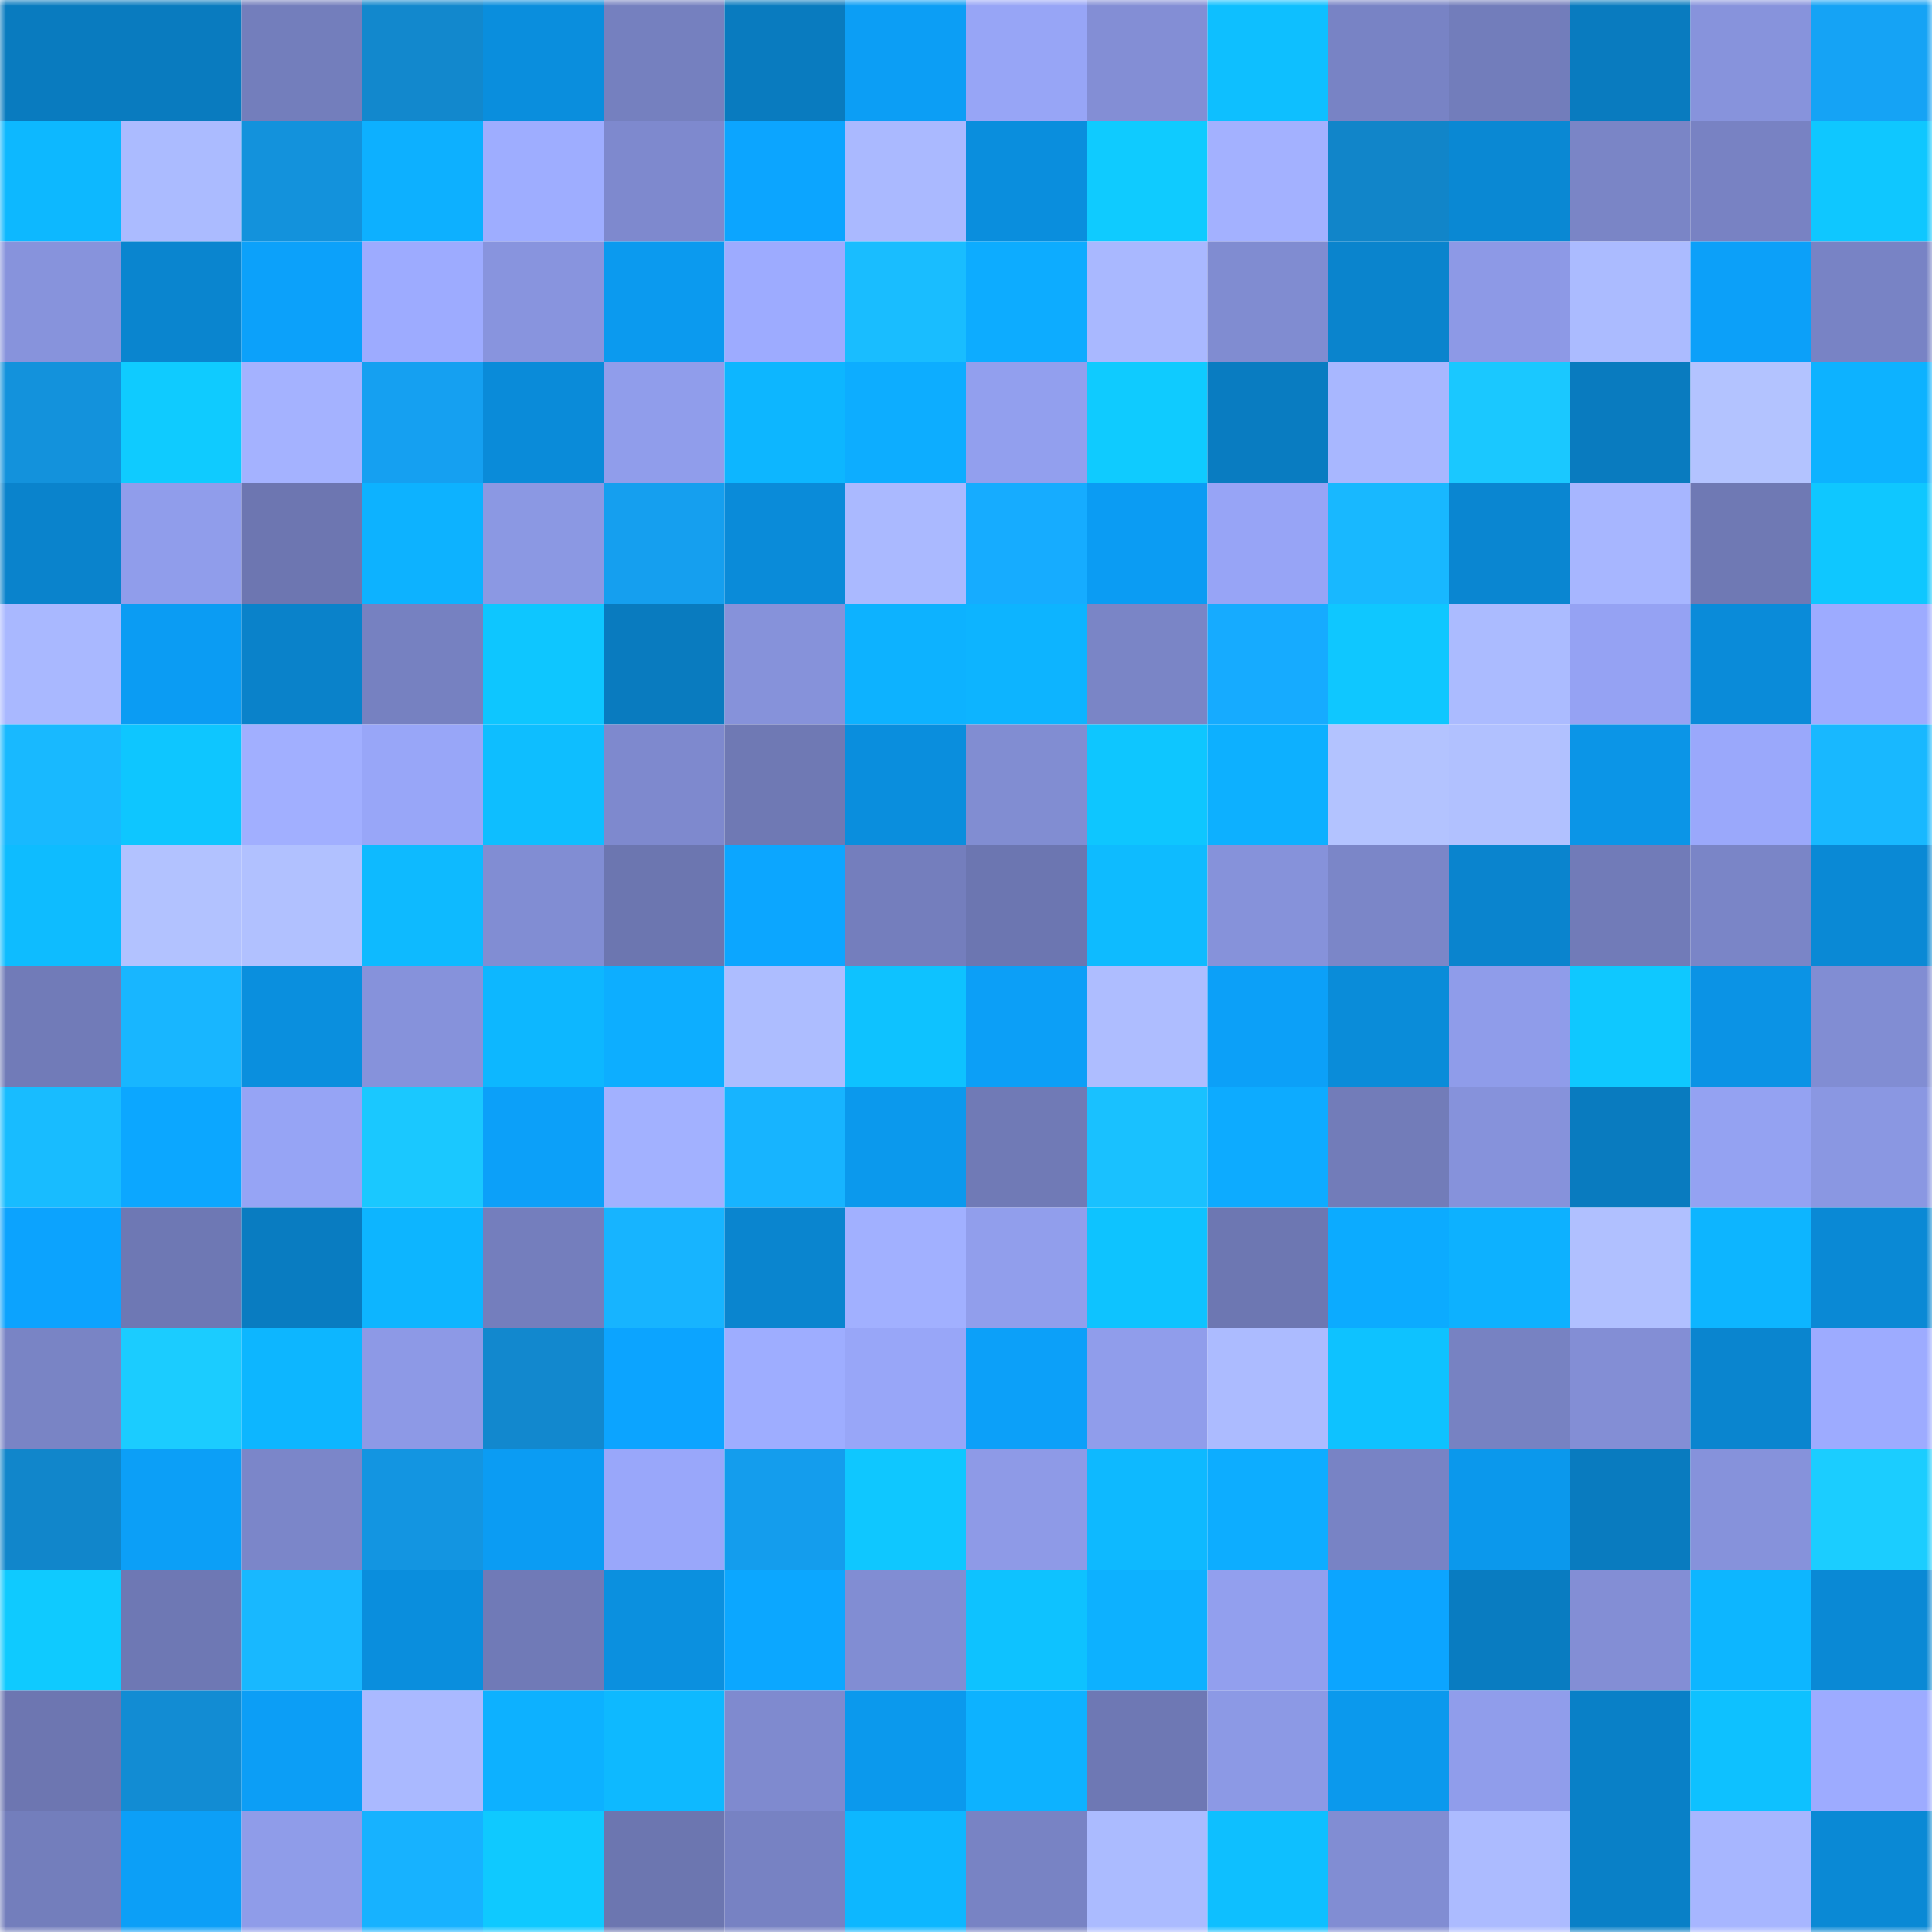<svg viewBox="0 0 160 160" fill="none" role="img" xmlns="http://www.w3.org/2000/svg" width="240" height="240" name="ens%2Ctuman.eth"><mask id="926299934" mask-type="alpha" maskUnits="userSpaceOnUse" x="0" y="0" width="160" height="160"><rect width="160" height="160" fill="#FFFFFF"></rect></mask><g mask="url(#926299934)"><rect x="0" y="0" width="10" height="10" fill="#097bbf"></rect><rect x="10" y="0" width="10" height="10" fill="#097bbf"></rect><rect x="20" y="0" width="10" height="10" fill="#737ebc"></rect><rect x="30" y="0" width="10" height="10" fill="#1288cd"></rect><rect x="40" y="0" width="10" height="10" fill="#0a8edd"></rect><rect x="50" y="0" width="10" height="10" fill="#7580bf"></rect><rect x="60" y="0" width="10" height="10" fill="#097bbf"></rect><rect x="70" y="0" width="10" height="10" fill="#0c9ef5"></rect><rect x="80" y="0" width="10" height="10" fill="#97a5f6"></rect><rect x="90" y="0" width="10" height="10" fill="#838ed5"></rect><rect x="100" y="0" width="10" height="10" fill="#0ebfff"></rect><rect x="110" y="0" width="10" height="10" fill="#7883c5"></rect><rect x="120" y="0" width="10" height="10" fill="#727dbb"></rect><rect x="130" y="0" width="10" height="10" fill="#097bbf"></rect><rect x="140" y="0" width="10" height="10" fill="#8793dc"></rect><rect x="150" y="0" width="10" height="10" fill="#15a3f5"></rect><rect x="0" y="10" width="10" height="10" fill="#0db8ff"></rect><rect x="10" y="10" width="10" height="10" fill="#abbbff"></rect><rect x="20" y="10" width="10" height="10" fill="#1392dc"></rect><rect x="30" y="10" width="10" height="10" fill="#0db0ff"></rect><rect x="40" y="10" width="10" height="10" fill="#9eadff"></rect><rect x="50" y="10" width="10" height="10" fill="#7e89ce"></rect><rect x="60" y="10" width="10" height="10" fill="#0ca5ff"></rect><rect x="70" y="10" width="10" height="10" fill="#aab9ff"></rect><rect x="80" y="10" width="10" height="10" fill="#0a8edd"></rect><rect x="90" y="10" width="10" height="10" fill="#0fcbff"></rect><rect x="100" y="10" width="10" height="10" fill="#a3b1ff"></rect><rect x="110" y="10" width="10" height="10" fill="#1185c9"></rect><rect x="120" y="10" width="10" height="10" fill="#0a88d3"></rect><rect x="130" y="10" width="10" height="10" fill="#7a85c6"></rect><rect x="140" y="10" width="10" height="10" fill="#7882c3"></rect><rect x="150" y="10" width="10" height="10" fill="#0fc7ff"></rect><rect x="0" y="20" width="10" height="10" fill="#8793dc"></rect><rect x="10" y="20" width="10" height="10" fill="#0a85cf"></rect><rect x="20" y="20" width="10" height="10" fill="#0ca1fa"></rect><rect x="30" y="20" width="10" height="10" fill="#9dabff"></rect><rect x="40" y="20" width="10" height="10" fill="#8894de"></rect><rect x="50" y="20" width="10" height="10" fill="#0b9aef"></rect><rect x="60" y="20" width="10" height="10" fill="#9dabff"></rect><rect x="70" y="20" width="10" height="10" fill="#19bdff"></rect><rect x="80" y="20" width="10" height="10" fill="#0dacff"></rect><rect x="90" y="20" width="10" height="10" fill="#a9b8ff"></rect><rect x="100" y="20" width="10" height="10" fill="#808cd1"></rect><rect x="110" y="20" width="10" height="10" fill="#0a84cd"></rect><rect x="120" y="20" width="10" height="10" fill="#8d99e6"></rect><rect x="130" y="20" width="10" height="10" fill="#abbbff"></rect><rect x="140" y="20" width="10" height="10" fill="#0ca0f9"></rect><rect x="150" y="20" width="10" height="10" fill="#7883c5"></rect><rect x="0" y="30" width="10" height="10" fill="#1392dc"></rect><rect x="10" y="30" width="10" height="10" fill="#0fcbff"></rect><rect x="20" y="30" width="10" height="10" fill="#a4b2ff"></rect><rect x="30" y="30" width="10" height="10" fill="#15a0f1"></rect><rect x="40" y="30" width="10" height="10" fill="#0a8bd9"></rect><rect x="50" y="30" width="10" height="10" fill="#909deb"></rect><rect x="60" y="30" width="10" height="10" fill="#0db6ff"></rect><rect x="70" y="30" width="10" height="10" fill="#0dadff"></rect><rect x="80" y="30" width="10" height="10" fill="#929fee"></rect><rect x="90" y="30" width="10" height="10" fill="#0fcbff"></rect><rect x="100" y="30" width="10" height="10" fill="#097cc1"></rect><rect x="110" y="30" width="10" height="10" fill="#a8b7ff"></rect><rect x="120" y="30" width="10" height="10" fill="#1ac8ff"></rect><rect x="130" y="30" width="10" height="10" fill="#097bbf"></rect><rect x="140" y="30" width="10" height="10" fill="#b3c3ff"></rect><rect x="150" y="30" width="10" height="10" fill="#0db2ff"></rect><rect x="0" y="40" width="10" height="10" fill="#0a83cc"></rect><rect x="10" y="40" width="10" height="10" fill="#909deb"></rect><rect x="20" y="40" width="10" height="10" fill="#6d76b1"></rect><rect x="30" y="40" width="10" height="10" fill="#0db2ff"></rect><rect x="40" y="40" width="10" height="10" fill="#8b98e3"></rect><rect x="50" y="40" width="10" height="10" fill="#159fef"></rect><rect x="60" y="40" width="10" height="10" fill="#0a8bd9"></rect><rect x="70" y="40" width="10" height="10" fill="#aab9ff"></rect><rect x="80" y="40" width="10" height="10" fill="#16acff"></rect><rect x="90" y="40" width="10" height="10" fill="#0b9cf3"></rect><rect x="100" y="40" width="10" height="10" fill="#97a4f6"></rect><rect x="110" y="40" width="10" height="10" fill="#18b8ff"></rect><rect x="120" y="40" width="10" height="10" fill="#0a86d1"></rect><rect x="130" y="40" width="10" height="10" fill="#a7b6ff"></rect><rect x="140" y="40" width="10" height="10" fill="#6f79b4"></rect><rect x="150" y="40" width="10" height="10" fill="#0fc7ff"></rect><rect x="0" y="50" width="10" height="10" fill="#a9b8ff"></rect><rect x="10" y="50" width="10" height="10" fill="#0b9cf3"></rect><rect x="20" y="50" width="10" height="10" fill="#0a82ca"></rect><rect x="30" y="50" width="10" height="10" fill="#7681c1"></rect><rect x="40" y="50" width="10" height="10" fill="#0ec6ff"></rect><rect x="50" y="50" width="10" height="10" fill="#097bbf"></rect><rect x="60" y="50" width="10" height="10" fill="#8692da"></rect><rect x="70" y="50" width="10" height="10" fill="#0db2ff"></rect><rect x="80" y="50" width="10" height="10" fill="#0db4ff"></rect><rect x="90" y="50" width="10" height="10" fill="#7a85c6"></rect><rect x="100" y="50" width="10" height="10" fill="#16abff"></rect><rect x="110" y="50" width="10" height="10" fill="#0fc7ff"></rect><rect x="120" y="50" width="10" height="10" fill="#abbbff"></rect><rect x="130" y="50" width="10" height="10" fill="#95a2f3"></rect><rect x="140" y="50" width="10" height="10" fill="#0a8bd9"></rect><rect x="150" y="50" width="10" height="10" fill="#9dabff"></rect><rect x="0" y="60" width="10" height="10" fill="#18b9ff"></rect><rect x="10" y="60" width="10" height="10" fill="#0ec6ff"></rect><rect x="20" y="60" width="10" height="10" fill="#a1afff"></rect><rect x="30" y="60" width="10" height="10" fill="#98a6f8"></rect><rect x="40" y="60" width="10" height="10" fill="#0ebeff"></rect><rect x="50" y="60" width="10" height="10" fill="#7e89ce"></rect><rect x="60" y="60" width="10" height="10" fill="#6f79b4"></rect><rect x="70" y="60" width="10" height="10" fill="#0a8edd"></rect><rect x="80" y="60" width="10" height="10" fill="#818dd2"></rect><rect x="90" y="60" width="10" height="10" fill="#0ec6ff"></rect><rect x="100" y="60" width="10" height="10" fill="#0db0ff"></rect><rect x="110" y="60" width="10" height="10" fill="#b3c3ff"></rect><rect x="120" y="60" width="10" height="10" fill="#b1c1ff"></rect><rect x="130" y="60" width="10" height="10" fill="#0b95e7"></rect><rect x="140" y="60" width="10" height="10" fill="#9aa8fb"></rect><rect x="150" y="60" width="10" height="10" fill="#18b8ff"></rect><rect x="0" y="70" width="10" height="10" fill="#0ebcff"></rect><rect x="10" y="70" width="10" height="10" fill="#b2c2ff"></rect><rect x="20" y="70" width="10" height="10" fill="#b1c1ff"></rect><rect x="30" y="70" width="10" height="10" fill="#0ebaff"></rect><rect x="40" y="70" width="10" height="10" fill="#818dd3"></rect><rect x="50" y="70" width="10" height="10" fill="#6c76b0"></rect><rect x="60" y="70" width="10" height="10" fill="#0ca6ff"></rect><rect x="70" y="70" width="10" height="10" fill="#747ebd"></rect><rect x="80" y="70" width="10" height="10" fill="#6c76b1"></rect><rect x="90" y="70" width="10" height="10" fill="#0ebbff"></rect><rect x="100" y="70" width="10" height="10" fill="#8692da"></rect><rect x="110" y="70" width="10" height="10" fill="#7b86c8"></rect><rect x="120" y="70" width="10" height="10" fill="#0a84ce"></rect><rect x="130" y="70" width="10" height="10" fill="#717bb8"></rect><rect x="140" y="70" width="10" height="10" fill="#7a85c7"></rect><rect x="150" y="70" width="10" height="10" fill="#0a89d5"></rect><rect x="0" y="80" width="10" height="10" fill="#717bb8"></rect><rect x="10" y="80" width="10" height="10" fill="#18b6ff"></rect><rect x="20" y="80" width="10" height="10" fill="#0a8fde"></rect><rect x="30" y="80" width="10" height="10" fill="#8692db"></rect><rect x="40" y="80" width="10" height="10" fill="#0db7ff"></rect><rect x="50" y="80" width="10" height="10" fill="#0daeff"></rect><rect x="60" y="80" width="10" height="10" fill="#adbdff"></rect><rect x="70" y="80" width="10" height="10" fill="#0ec2ff"></rect><rect x="80" y="80" width="10" height="10" fill="#0c9ff7"></rect><rect x="90" y="80" width="10" height="10" fill="#aebdff"></rect><rect x="100" y="80" width="10" height="10" fill="#0ca0f8"></rect><rect x="110" y="80" width="10" height="10" fill="#0a8cd9"></rect><rect x="120" y="80" width="10" height="10" fill="#8f9cea"></rect><rect x="130" y="80" width="10" height="10" fill="#0fc8ff"></rect><rect x="140" y="80" width="10" height="10" fill="#0b93e5"></rect><rect x="150" y="80" width="10" height="10" fill="#818dd3"></rect><rect x="0" y="90" width="10" height="10" fill="#18bcff"></rect><rect x="10" y="90" width="10" height="10" fill="#0ca7ff"></rect><rect x="20" y="90" width="10" height="10" fill="#96a4f5"></rect><rect x="30" y="90" width="10" height="10" fill="#1ac8ff"></rect><rect x="40" y="90" width="10" height="10" fill="#0ca0f9"></rect><rect x="50" y="90" width="10" height="10" fill="#a2b1ff"></rect><rect x="60" y="90" width="10" height="10" fill="#17b4ff"></rect><rect x="70" y="90" width="10" height="10" fill="#0b99ed"></rect><rect x="80" y="90" width="10" height="10" fill="#707ab6"></rect><rect x="90" y="90" width="10" height="10" fill="#19c1ff"></rect><rect x="100" y="90" width="10" height="10" fill="#0dabff"></rect><rect x="110" y="90" width="10" height="10" fill="#727cb9"></rect><rect x="120" y="90" width="10" height="10" fill="#8692db"></rect><rect x="130" y="90" width="10" height="10" fill="#097bbf"></rect><rect x="140" y="90" width="10" height="10" fill="#94a2f2"></rect><rect x="150" y="90" width="10" height="10" fill="#8a97e2"></rect><rect x="0" y="100" width="10" height="10" fill="#0ca3fe"></rect><rect x="10" y="100" width="10" height="10" fill="#6e78b4"></rect><rect x="20" y="100" width="10" height="10" fill="#097cc1"></rect><rect x="30" y="100" width="10" height="10" fill="#0db5ff"></rect><rect x="40" y="100" width="10" height="10" fill="#747ebd"></rect><rect x="50" y="100" width="10" height="10" fill="#17b4ff"></rect><rect x="60" y="100" width="10" height="10" fill="#0a85cf"></rect><rect x="70" y="100" width="10" height="10" fill="#a1b0ff"></rect><rect x="80" y="100" width="10" height="10" fill="#919eec"></rect><rect x="90" y="100" width="10" height="10" fill="#0ec3ff"></rect><rect x="100" y="100" width="10" height="10" fill="#6d77b2"></rect><rect x="110" y="100" width="10" height="10" fill="#0cabff"></rect><rect x="120" y="100" width="10" height="10" fill="#0db1ff"></rect><rect x="130" y="100" width="10" height="10" fill="#b0c0ff"></rect><rect x="140" y="100" width="10" height="10" fill="#0db5ff"></rect><rect x="150" y="100" width="10" height="10" fill="#0a89d5"></rect><rect x="0" y="110" width="10" height="10" fill="#7984c5"></rect><rect x="10" y="110" width="10" height="10" fill="#1bccff"></rect><rect x="20" y="110" width="10" height="10" fill="#0db6ff"></rect><rect x="30" y="110" width="10" height="10" fill="#8d99e6"></rect><rect x="40" y="110" width="10" height="10" fill="#1288ce"></rect><rect x="50" y="110" width="10" height="10" fill="#0ca4ff"></rect><rect x="60" y="110" width="10" height="10" fill="#9eadff"></rect><rect x="70" y="110" width="10" height="10" fill="#98a6f8"></rect><rect x="80" y="110" width="10" height="10" fill="#0ca0f9"></rect><rect x="90" y="110" width="10" height="10" fill="#909deb"></rect><rect x="100" y="110" width="10" height="10" fill="#acbbff"></rect><rect x="110" y="110" width="10" height="10" fill="#0ec2ff"></rect><rect x="120" y="110" width="10" height="10" fill="#7782c2"></rect><rect x="130" y="110" width="10" height="10" fill="#838ed5"></rect><rect x="140" y="110" width="10" height="10" fill="#0a85cf"></rect><rect x="150" y="110" width="10" height="10" fill="#9dabff"></rect><rect x="0" y="120" width="10" height="10" fill="#1186cb"></rect><rect x="10" y="120" width="10" height="10" fill="#0c9ff7"></rect><rect x="20" y="120" width="10" height="10" fill="#7b86c9"></rect><rect x="30" y="120" width="10" height="10" fill="#1395e1"></rect><rect x="40" y="120" width="10" height="10" fill="#0b9cf3"></rect><rect x="50" y="120" width="10" height="10" fill="#99a7fa"></rect><rect x="60" y="120" width="10" height="10" fill="#149ded"></rect><rect x="70" y="120" width="10" height="10" fill="#0fc7ff"></rect><rect x="80" y="120" width="10" height="10" fill="#8e9ae7"></rect><rect x="90" y="120" width="10" height="10" fill="#0eb9ff"></rect><rect x="100" y="120" width="10" height="10" fill="#0dadff"></rect><rect x="110" y="120" width="10" height="10" fill="#7883c5"></rect><rect x="120" y="120" width="10" height="10" fill="#0b98ec"></rect><rect x="130" y="120" width="10" height="10" fill="#097bbf"></rect><rect x="140" y="120" width="10" height="10" fill="#8692db"></rect><rect x="150" y="120" width="10" height="10" fill="#1bcdff"></rect><rect x="0" y="130" width="10" height="10" fill="#0fcaff"></rect><rect x="10" y="130" width="10" height="10" fill="#6e78b4"></rect><rect x="20" y="130" width="10" height="10" fill="#18b8ff"></rect><rect x="30" y="130" width="10" height="10" fill="#0a8edd"></rect><rect x="40" y="130" width="10" height="10" fill="#707ab7"></rect><rect x="50" y="130" width="10" height="10" fill="#0b90df"></rect><rect x="60" y="130" width="10" height="10" fill="#0ca7ff"></rect><rect x="70" y="130" width="10" height="10" fill="#818dd3"></rect><rect x="80" y="130" width="10" height="10" fill="#0ec2ff"></rect><rect x="90" y="130" width="10" height="10" fill="#0db1ff"></rect><rect x="100" y="130" width="10" height="10" fill="#929fee"></rect><rect x="110" y="130" width="10" height="10" fill="#0ca5ff"></rect><rect x="120" y="130" width="10" height="10" fill="#097cc1"></rect><rect x="130" y="130" width="10" height="10" fill="#838ed5"></rect><rect x="140" y="130" width="10" height="10" fill="#0db6ff"></rect><rect x="150" y="130" width="10" height="10" fill="#0a89d5"></rect><rect x="0" y="140" width="10" height="10" fill="#6d76b1"></rect><rect x="10" y="140" width="10" height="10" fill="#128cd3"></rect><rect x="20" y="140" width="10" height="10" fill="#0c9ef6"></rect><rect x="30" y="140" width="10" height="10" fill="#aab9ff"></rect><rect x="40" y="140" width="10" height="10" fill="#0db1ff"></rect><rect x="50" y="140" width="10" height="10" fill="#0eb9ff"></rect><rect x="60" y="140" width="10" height="10" fill="#7f8acf"></rect><rect x="70" y="140" width="10" height="10" fill="#0b99ed"></rect><rect x="80" y="140" width="10" height="10" fill="#0db2ff"></rect><rect x="90" y="140" width="10" height="10" fill="#6e78b4"></rect><rect x="100" y="140" width="10" height="10" fill="#8c99e5"></rect><rect x="110" y="140" width="10" height="10" fill="#0b99ed"></rect><rect x="120" y="140" width="10" height="10" fill="#909deb"></rect><rect x="130" y="140" width="10" height="10" fill="#0980c7"></rect><rect x="140" y="140" width="10" height="10" fill="#0ec1ff"></rect><rect x="150" y="140" width="10" height="10" fill="#9dabff"></rect><rect x="0" y="150" width="10" height="10" fill="#737ebc"></rect><rect x="10" y="150" width="10" height="10" fill="#0c9ff7"></rect><rect x="20" y="150" width="10" height="10" fill="#8f9ce9"></rect><rect x="30" y="150" width="10" height="10" fill="#17b2ff"></rect><rect x="40" y="150" width="10" height="10" fill="#0fc9ff"></rect><rect x="50" y="150" width="10" height="10" fill="#6c76b0"></rect><rect x="60" y="150" width="10" height="10" fill="#7782c3"></rect><rect x="70" y="150" width="10" height="10" fill="#0db7ff"></rect><rect x="80" y="150" width="10" height="10" fill="#7883c4"></rect><rect x="90" y="150" width="10" height="10" fill="#abbbff"></rect><rect x="100" y="150" width="10" height="10" fill="#0ebfff"></rect><rect x="110" y="150" width="10" height="10" fill="#818dd3"></rect><rect x="120" y="150" width="10" height="10" fill="#acbbff"></rect><rect x="130" y="150" width="10" height="10" fill="#0980c7"></rect><rect x="140" y="150" width="10" height="10" fill="#a7b6ff"></rect><rect x="150" y="150" width="10" height="10" fill="#0a89d5"></rect></g></svg>